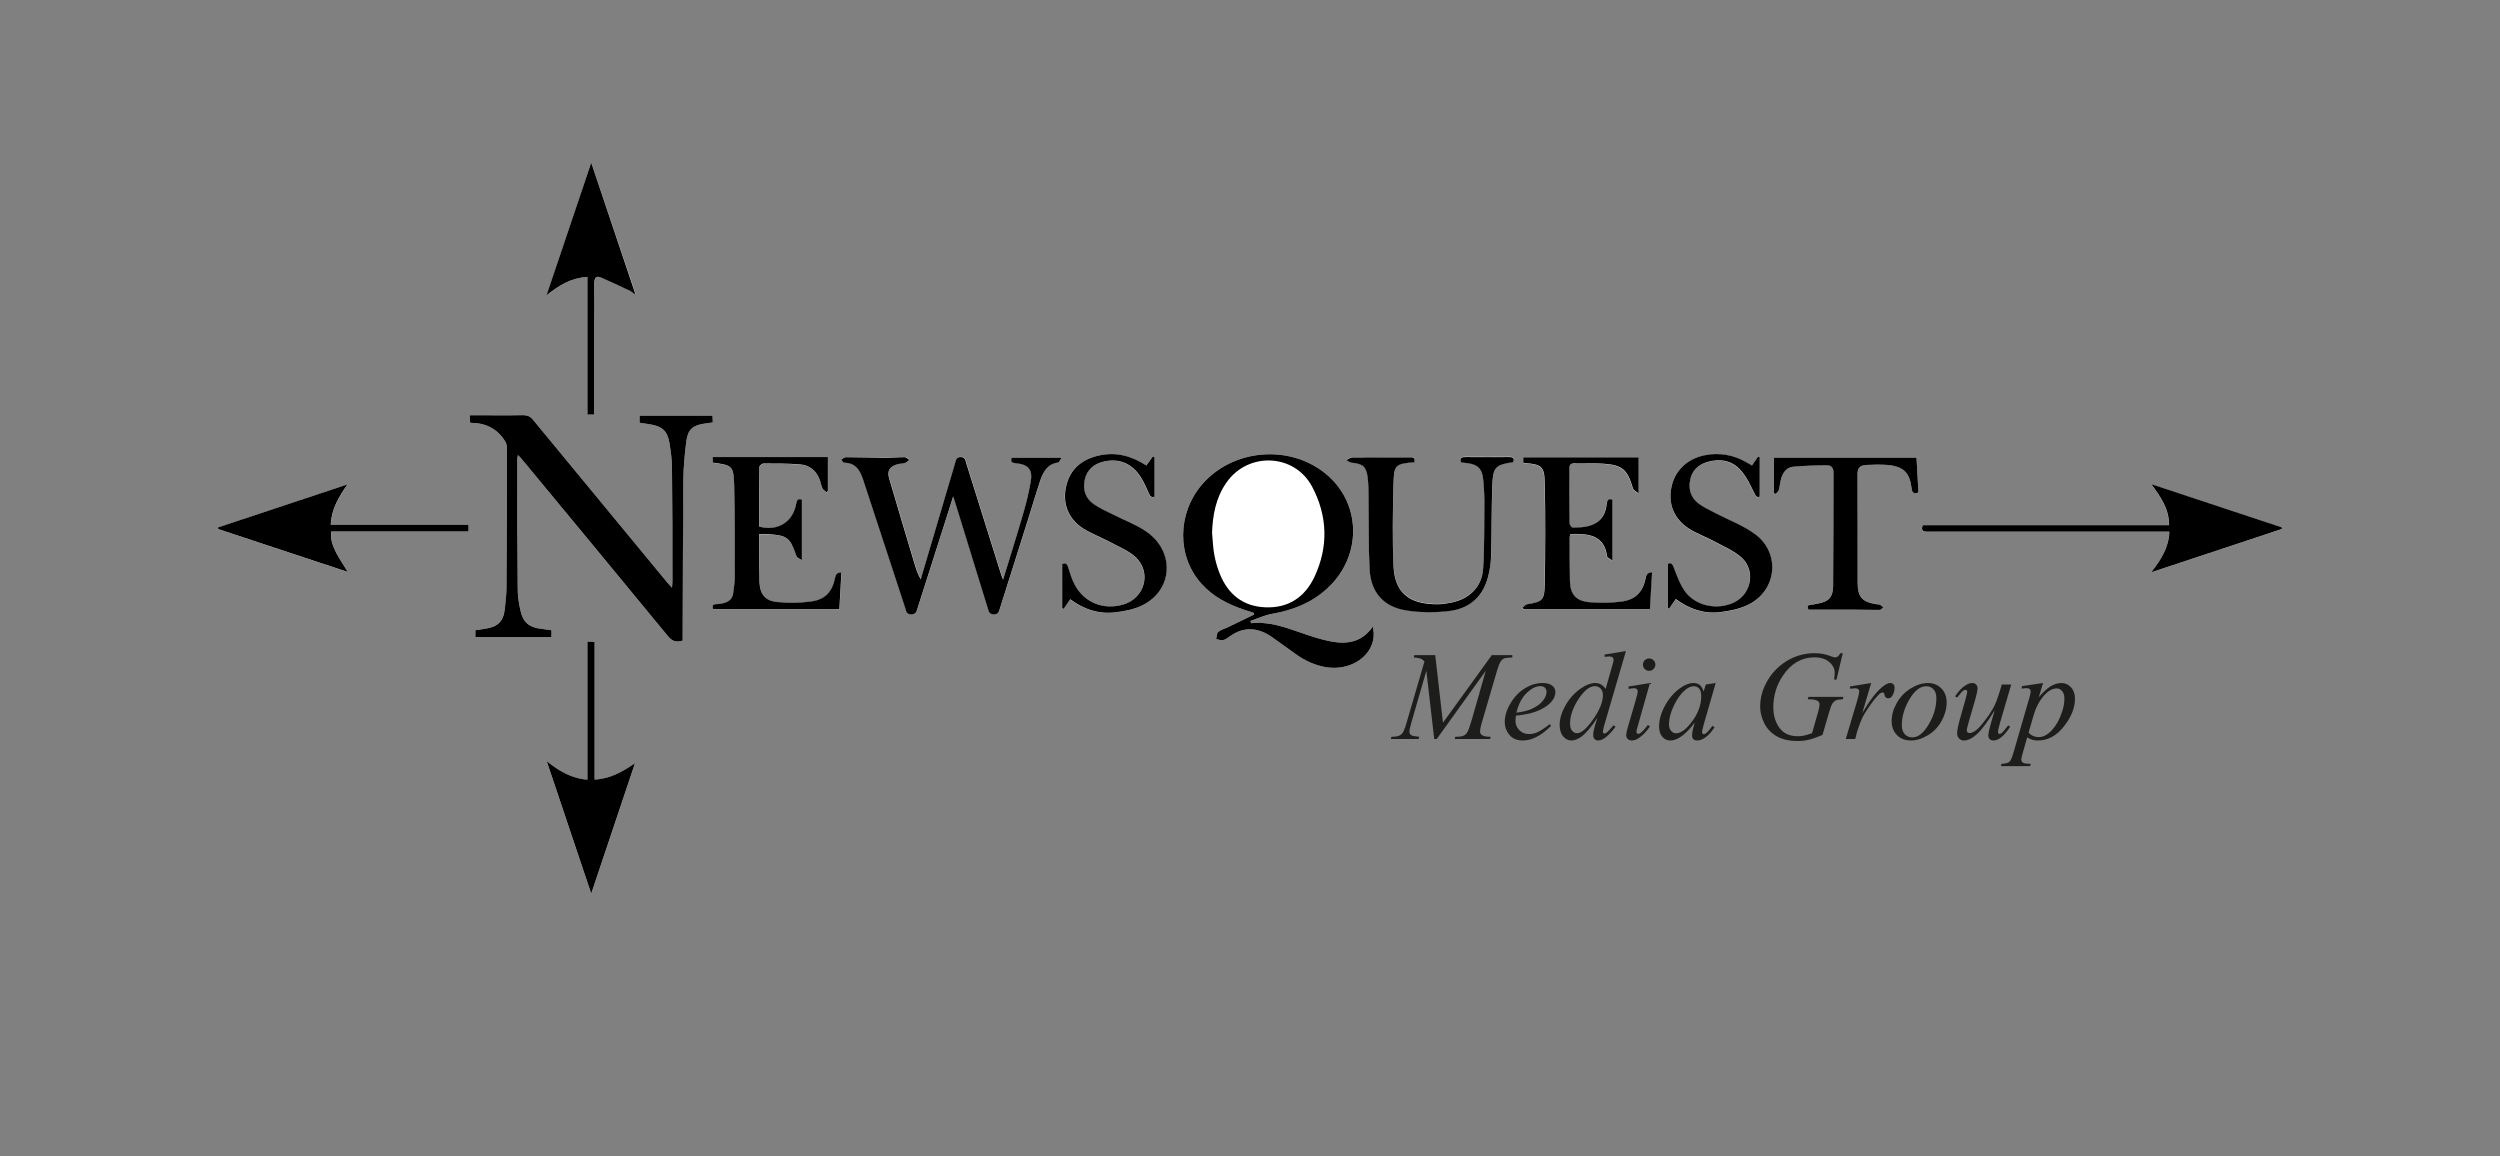 <svg width="240" height="111" viewBox="0 0 240 111" fill="none" xmlns="http://www.w3.org/2000/svg">
<rect x="0" y="0" width="240" height="111" fill="#808080" stroke="none"/>
<path d="M64.51 56.424C64.312 56.196 64.176 56.061 64.051 55.915C59.747 50.707 55.453 45.509 51.16 40.291C50.889 39.959 50.617 39.844 50.189 39.855C48.779 39.886 47.358 39.865 45.948 39.865C45.676 39.865 45.404 39.865 45.122 39.865C45.112 40.052 45.102 40.156 45.102 40.26C45.102 40.353 45.122 40.446 45.143 40.592C46.533 40.581 47.64 41.1 48.413 42.241C48.549 42.449 48.664 42.708 48.664 42.947C48.664 47.449 48.653 51.952 48.622 56.444C48.622 57.108 48.549 57.773 48.465 58.426C48.319 59.65 47.786 60.18 46.533 60.366C46.24 60.408 45.937 60.46 45.634 60.501V61.155H52.936V60.501C52.581 60.449 52.267 60.408 51.944 60.366C50.805 60.221 50.22 59.754 49.969 58.644C49.813 57.959 49.708 57.254 49.698 56.559C49.666 52.398 49.666 48.238 49.656 44.078C49.656 43.974 49.687 43.86 49.719 43.683C49.875 43.849 49.98 43.943 50.063 44.046C54.754 49.711 59.444 55.376 64.113 61.061C64.531 61.57 64.939 61.684 65.534 61.497C65.534 61.279 65.534 61.082 65.534 60.875C65.544 55.967 65.544 51.07 65.597 46.163C65.607 44.887 65.722 43.6 65.889 42.324C66.035 41.214 66.547 40.809 67.644 40.664C67.895 40.633 68.146 40.592 68.428 40.55L68.396 39.907H61.397V40.581C61.742 40.633 62.087 40.675 62.421 40.737C63.57 40.934 64.061 41.359 64.26 42.501C64.406 43.31 64.51 44.129 64.51 44.949C64.542 48.57 64.542 52.18 64.552 55.801C64.552 55.967 64.531 56.144 64.51 56.424ZM120.105 59.827L120.042 59.609C120.731 59.381 121.411 59.059 122.131 58.924C124.105 58.571 125.881 57.866 127.396 56.507C130.822 53.405 130.728 48.227 127.176 45.406C123.677 42.625 118.298 43.133 115.393 46.516C113.001 49.306 112.97 53.436 115.362 56.061C116.469 57.285 117.9 58.022 119.457 58.54C119.76 58.644 120.074 58.748 120.376 58.841L120.397 58.997C119.53 59.412 118.663 59.837 117.796 60.252C117.503 60.387 117.169 60.48 116.939 60.678C116.793 60.812 116.803 61.113 116.752 61.342C116.971 61.383 117.19 61.497 117.389 61.456C117.618 61.414 117.828 61.258 118.025 61.113C119.384 60.117 120.731 60.211 122.078 61.134C122.873 61.684 123.646 62.265 124.439 62.825C125.307 63.427 126.257 63.873 127.312 64.049C129.015 64.329 130.718 63.634 131.48 62.327C131.857 61.694 131.972 61.01 131.794 60.148C130.707 61.705 129.235 61.871 127.667 61.559C126.738 61.373 125.829 61.082 124.941 60.761C123.374 60.211 121.817 59.65 120.105 59.827ZM97.144 43.922C96.998 44.358 97.217 44.42 97.562 44.451C98.794 44.575 99.191 45.105 98.951 46.319C98.763 47.263 98.554 48.207 98.293 49.13C97.677 51.257 97.008 53.373 96.319 55.635C96.204 55.334 96.152 55.189 96.099 55.044C94.992 51.506 93.885 47.958 92.767 44.41C92.683 44.15 92.673 43.87 92.255 43.86C91.806 43.849 91.796 44.15 91.712 44.43C91.033 46.744 90.354 49.047 89.665 51.361C89.247 52.772 88.829 54.183 88.411 55.594C88.118 55.096 87.962 54.587 87.805 54.079C86.99 51.35 86.165 48.622 85.371 45.883C85.162 45.146 85.444 44.742 86.186 44.544C86.416 44.482 86.677 44.492 86.896 44.42C87.053 44.368 87.178 44.223 87.314 44.119C87.168 44.036 87.022 43.87 86.865 43.87C86.217 43.87 85.57 43.932 84.922 43.932C83.689 43.932 82.457 43.88 81.224 43.87C81.078 43.87 80.932 44.026 80.785 44.109C80.879 44.212 80.973 44.389 81.067 44.399C82.175 44.399 82.582 45.125 82.885 46.038C84.222 50.147 85.57 54.235 86.917 58.333C87.011 58.613 87.011 58.955 87.502 58.955C87.962 58.955 88.014 58.654 88.108 58.353C89.111 55.2 90.124 52.045 91.127 48.892C91.242 48.518 91.357 48.145 91.524 47.626C91.628 47.958 91.691 48.145 91.754 48.331C92.788 51.682 93.822 55.044 94.856 58.405C94.95 58.706 95.003 58.955 95.431 58.955C95.859 58.955 95.911 58.696 96.005 58.405C96.893 55.573 97.792 52.741 98.69 49.908C99.097 48.622 99.474 47.335 99.902 46.059C100.173 45.229 100.591 44.513 101.605 44.378C101.719 44.358 101.803 44.129 101.97 43.901H97.165L97.144 43.922ZM208.249 51.05C208.197 52.595 207.445 53.737 206.505 54.95L219.061 50.79L219.029 50.635L206.505 46.484C207.434 47.719 208.228 48.871 208.218 50.427H184.567C184.348 51.081 184.735 51.05 185.132 51.05C192.548 51.05 199.955 51.05 207.371 51.05H208.238H208.249ZM146.23 44.451C147.996 44.607 148.246 44.752 148.278 46.443C148.351 49.69 148.33 52.948 148.278 56.196C148.257 57.658 148.027 57.804 146.585 58.032C146.418 58.063 146.283 58.239 146.136 58.353L146.251 58.52H158.368L158.578 54.971C158.237 54.971 158.038 55.127 157.982 55.438C157.721 56.818 157.032 57.586 155.652 57.773C154.639 57.907 153.595 57.918 152.572 57.835C151.255 57.721 150.722 57.077 150.691 55.77C150.659 54.401 150.66 53.041 150.66 51.672C150.66 51.537 150.701 51.413 150.722 51.288C152.498 51.215 154.013 51.402 154.264 53.436C154.274 53.56 154.535 53.654 154.765 53.83V47.989C154.336 47.844 154.264 48.103 154.221 48.414C154.149 49.068 153.939 49.67 153.385 50.095C152.665 50.645 151.808 50.666 150.952 50.666C150.847 50.666 150.66 50.406 150.66 50.271C150.638 48.508 150.66 46.733 150.638 44.97C150.638 44.638 150.764 44.503 151.108 44.503C151.997 44.513 152.895 44.472 153.783 44.524C155.726 44.648 156.196 45.063 156.75 46.92C156.791 47.076 157.032 47.18 157.282 47.398V43.932H146.209V44.461L146.23 44.451ZM79.48 43.901H68.448V44.43C70.329 44.69 70.444 44.742 70.496 46.651C70.569 49.566 70.548 52.471 70.548 55.386C70.548 55.926 70.454 56.465 70.391 57.005C70.318 57.565 69.932 57.835 69.42 57.938C69.201 57.99 68.981 58.011 68.762 58.022C68.344 58.032 68.407 58.26 68.48 58.52H80.587L80.785 54.982C80.451 54.982 80.256 55.123 80.2 55.407C79.929 56.818 79.271 57.575 77.892 57.762C76.837 57.897 75.75 57.907 74.695 57.824C73.504 57.721 72.982 57.108 72.919 55.926C72.878 55.065 72.888 54.203 72.888 53.332C72.888 52.658 72.888 51.983 72.888 51.288C73.212 51.288 73.452 51.278 73.692 51.288C75.635 51.423 75.834 51.589 76.482 53.425C76.534 53.571 76.774 53.643 76.993 53.799V47.989C76.628 47.854 76.502 48.02 76.45 48.373C76.168 50.126 74.653 51.07 72.888 50.572C72.888 48.684 72.888 46.775 72.909 44.866C72.909 44.742 73.181 44.513 73.316 44.513C74.465 44.513 75.625 44.513 76.774 44.596C77.746 44.669 78.414 45.219 78.738 46.153C78.822 46.401 78.853 46.671 78.968 46.9C79.041 47.055 79.229 47.159 79.365 47.283L79.49 47.148V43.922L79.48 43.901ZM56.394 61.611V74.86C54.868 74.756 53.688 74.04 52.487 73.086C53.928 77.371 55.318 81.51 56.759 85.795C58.201 81.51 59.58 77.392 60.959 73.283C59.778 74.061 58.608 74.767 57.083 74.85V61.642L56.394 61.611ZM56.759 15.629L52.487 28.359C53.719 27.363 54.889 26.668 56.425 26.585V39.782H57.083V39.108C57.083 36.639 57.083 34.169 57.083 31.69C57.083 30.185 57.104 28.671 57.083 27.166C57.083 26.627 57.271 26.44 57.762 26.648C58.681 27.052 59.58 27.477 60.489 27.903C60.635 27.976 60.771 28.1 61.042 28.287L56.759 15.619V15.629ZM33.339 46.526L20.94 50.645L20.96 50.8C25.087 52.17 29.213 53.529 33.402 54.919C32.994 54.266 32.597 53.695 32.284 53.083C31.971 52.471 31.699 51.817 31.814 51.039H45.008V50.396H31.762C31.824 48.86 32.535 47.719 33.349 46.536L33.339 46.526ZM168.168 44.7C167.969 44.586 167.802 44.482 167.624 44.389C166.381 43.683 165.065 43.445 163.644 43.725C161.983 44.057 160.782 45.177 160.458 46.733C160.113 48.383 160.688 49.856 162.161 50.79C162.924 51.278 163.79 51.579 164.584 52.004C165.482 52.492 166.475 52.896 167.206 53.571C168.533 54.805 168.125 56.984 166.538 57.814C164.971 58.634 162.809 58.239 161.764 56.818C161.263 56.133 160.98 55.293 160.667 54.504C160.542 54.172 160.437 54.017 160.093 54.141V58.416L160.218 58.457L160.865 57.523C162.15 58.488 163.581 58.966 165.148 58.779C166.078 58.665 167.049 58.468 167.864 58.053C170.57 56.673 170.925 53.124 168.491 51.309C167.342 50.458 165.942 49.95 164.657 49.275C164.103 48.985 163.529 48.725 163.038 48.352C162.296 47.792 162.066 46.983 162.244 46.09C162.421 45.198 163.017 44.627 163.863 44.378C165.086 44.015 166.245 44.212 167.102 45.167C167.665 45.789 168.031 46.609 168.408 47.366C168.575 47.698 168.71 47.781 168.919 47.698V43.911L168.741 43.88L168.168 44.721V44.7ZM110.024 44.7C108.635 43.787 107.141 43.372 105.501 43.735C103.892 44.088 102.743 44.98 102.346 46.63C101.949 48.29 102.492 49.784 103.944 50.728C104.749 51.247 105.678 51.589 106.525 52.035C107.36 52.481 108.28 52.834 108.959 53.456C110.599 54.94 109.899 57.472 107.757 58.063C105.887 58.582 104.08 57.855 103.161 56.164C102.879 55.646 102.701 55.054 102.524 54.484C102.419 54.152 102.284 54.006 101.949 54.162V58.405L102.085 58.468L102.722 57.534C103.997 58.499 105.428 58.976 106.995 58.8C107.883 58.696 108.823 58.52 109.617 58.136C112.604 56.694 112.803 52.927 109.993 51.018C109.021 50.354 107.872 49.939 106.817 49.4C106.19 49.078 105.522 48.798 104.958 48.394C104.174 47.823 103.903 46.993 104.122 46.038C104.331 45.125 104.958 44.575 105.835 44.347C107.172 44.005 108.353 44.347 109.209 45.416C109.669 45.986 109.961 46.692 110.264 47.366C110.411 47.709 110.567 47.781 110.808 47.698V43.911L110.63 43.86L110.014 44.71L110.024 44.7ZM135.816 44.368C135.826 43.86 135.826 43.87 135.282 43.87C133.465 43.87 131.648 43.87 129.819 43.88C129.632 43.88 129.453 44.046 129.266 44.14C129.433 44.223 129.6 44.378 129.767 44.389C130.853 44.492 131.188 44.773 131.313 45.852C131.387 46.453 131.387 47.055 131.387 47.657C131.418 49.971 131.365 52.274 131.491 54.587C131.605 56.828 132.839 58.239 135.074 58.582C136.432 58.789 137.863 58.789 139.232 58.613C141.226 58.353 142.491 57.098 142.919 55.117C143.033 54.567 143.128 54.006 143.148 53.446C143.201 51.143 143.191 48.829 143.274 46.516C143.337 44.814 143.598 44.575 145.279 44.337C145.415 43.974 145.301 43.849 144.903 43.849C143.493 43.86 142.072 43.86 140.663 43.849C140.276 43.849 140.13 43.953 140.286 44.358C140.37 44.368 140.443 44.389 140.526 44.389C141.926 44.503 142.334 44.907 142.428 46.287C142.47 46.827 142.522 47.366 142.511 47.906C142.491 50.116 142.532 52.326 142.396 54.525C142.282 56.279 141.143 57.42 139.419 57.804C138.97 57.907 138.5 57.98 138.041 57.98C135.857 57.98 133.925 57.337 133.789 54.359C133.664 51.714 133.705 49.057 133.789 46.412C133.841 44.565 133.966 44.503 135.826 44.337L135.816 44.368ZM183.982 43.922H170.298V47.315L170.455 47.408C170.56 47.283 170.726 47.169 170.768 47.024C170.872 46.661 170.894 46.267 170.998 45.904C171.165 45.322 171.541 44.845 172.147 44.793C173.244 44.69 174.352 44.679 175.459 44.669C175.835 44.669 176.012 44.939 176.012 45.322C176.001 48.954 176.012 52.595 175.981 56.227C175.97 57.347 175.543 57.762 174.435 57.949C174.257 57.98 174.079 58.022 173.892 58.032C173.494 58.042 173.484 58.239 173.609 58.509C175.04 58.509 176.43 58.509 177.83 58.509C178.697 58.509 179.574 58.551 180.442 58.54C180.567 58.54 180.692 58.374 180.807 58.291C180.692 58.208 180.598 58.105 180.473 58.042C180.389 58.001 180.274 58.011 180.169 58.001C178.738 57.783 178.331 57.326 178.331 55.884C178.331 52.429 178.331 48.974 178.321 45.52C178.321 44.928 178.561 44.638 179.115 44.627C179.825 44.607 180.535 44.565 181.235 44.627C182.75 44.773 183.335 45.364 183.512 46.868C183.565 47.304 183.721 47.418 184.171 47.263L183.982 43.911V43.922Z" fill="white"/>
<path d="M64.512 56.424C64.533 56.144 64.553 55.967 64.553 55.801C64.553 52.18 64.553 48.57 64.512 44.949C64.512 44.129 64.397 43.31 64.261 42.5C64.063 41.359 63.572 40.934 62.422 40.737C62.088 40.685 61.754 40.633 61.399 40.581V39.907H68.398L68.429 40.55C68.147 40.591 67.896 40.633 67.646 40.664C66.549 40.809 66.037 41.214 65.891 42.324C65.724 43.6 65.609 44.887 65.598 46.163C65.556 51.06 65.556 55.967 65.535 60.875C65.535 61.072 65.535 61.269 65.535 61.497C64.93 61.684 64.522 61.57 64.115 61.061C59.445 55.376 54.755 49.711 50.065 44.046C49.981 43.942 49.877 43.849 49.72 43.683C49.689 43.87 49.657 43.974 49.657 44.077C49.657 48.238 49.657 52.398 49.699 56.559C49.699 57.254 49.814 57.959 49.971 58.644C50.221 59.754 50.806 60.231 51.945 60.366C52.269 60.408 52.582 60.449 52.938 60.501V61.155H45.636V60.501C45.939 60.449 46.242 60.408 46.534 60.366C47.788 60.19 48.331 59.661 48.467 58.426C48.54 57.772 48.613 57.108 48.623 56.444C48.655 51.942 48.665 47.439 48.665 42.947C48.665 42.708 48.56 42.438 48.414 42.241C47.652 41.1 46.534 40.581 45.145 40.591C45.124 40.446 45.103 40.353 45.103 40.259C45.103 40.156 45.103 40.062 45.124 39.865C45.395 39.865 45.667 39.865 45.949 39.865C47.359 39.865 48.78 39.886 50.19 39.855C50.618 39.855 50.89 39.958 51.162 40.29C55.455 45.509 59.748 50.707 64.052 55.915C64.177 56.06 64.303 56.206 64.512 56.424Z" fill="black"/>
<path d="M120.105 59.827C121.817 59.651 123.374 60.211 124.941 60.761C125.829 61.072 126.738 61.373 127.667 61.56C129.235 61.871 130.707 61.715 131.794 60.149C131.972 61.01 131.857 61.684 131.48 62.328C130.718 63.635 129.015 64.33 127.312 64.05C126.246 63.874 125.307 63.438 124.439 62.826C123.646 62.276 122.873 61.684 122.078 61.135C120.742 60.222 119.384 60.118 118.025 61.114C117.828 61.259 117.618 61.415 117.389 61.456C117.19 61.498 116.96 61.383 116.752 61.342C116.814 61.114 116.793 60.813 116.939 60.678C117.169 60.471 117.503 60.388 117.795 60.253C118.663 59.838 119.53 59.423 120.397 58.997L120.376 58.842C120.074 58.738 119.76 58.634 119.456 58.541C117.9 58.022 116.469 57.285 115.362 56.061C112.97 53.436 113.001 49.307 115.393 46.516C118.298 43.134 123.677 42.626 127.176 45.406C130.728 48.228 130.812 53.405 127.396 56.507C125.891 57.877 124.116 58.572 122.131 58.925C121.421 59.049 120.742 59.371 120.042 59.609L120.105 59.827ZM116.364 51.227C116.428 51.901 116.448 52.596 116.574 53.26C116.689 53.883 116.867 54.515 117.107 55.107C117.9 57.047 119.31 58.209 121.462 58.302C123.698 58.396 125.275 57.317 126.195 55.366C127.542 52.471 127.449 49.525 125.965 46.724C124.283 43.539 119.822 43.342 117.744 46.319C116.709 47.792 116.407 49.483 116.354 51.237L116.364 51.227Z" fill="black"/>
<path d="M97.145 43.922H101.951C101.783 44.139 101.7 44.378 101.585 44.399C100.582 44.534 100.164 45.26 99.882 46.08C99.454 47.356 99.078 48.642 98.67 49.929C97.783 52.761 96.884 55.594 95.986 58.426C95.892 58.717 95.85 58.976 95.411 58.976C94.983 58.976 94.931 58.727 94.837 58.426C93.803 55.065 92.768 51.713 91.734 48.352C91.682 48.165 91.619 47.978 91.504 47.646C91.348 48.155 91.233 48.539 91.108 48.912C90.105 52.066 89.091 55.22 88.089 58.374C87.995 58.675 87.953 58.976 87.483 58.976C86.992 58.976 86.992 58.633 86.898 58.353C85.55 54.255 84.203 50.157 82.865 46.059C82.573 45.156 82.155 44.43 81.048 44.42C80.954 44.42 80.86 44.233 80.766 44.129C80.912 44.046 81.058 43.891 81.204 43.891C82.437 43.891 83.67 43.942 84.903 43.953C85.55 43.953 86.198 43.891 86.845 43.891C86.992 43.891 87.138 44.046 87.295 44.139C87.159 44.243 87.034 44.389 86.877 44.44C86.647 44.513 86.396 44.503 86.166 44.565C85.425 44.762 85.143 45.177 85.352 45.903C86.145 48.642 86.971 51.371 87.786 54.1C87.942 54.608 88.099 55.116 88.391 55.614C88.809 54.203 89.227 52.792 89.645 51.381C90.324 49.068 91.003 46.764 91.692 44.451C91.776 44.171 91.786 43.87 92.236 43.88C92.653 43.88 92.664 44.171 92.748 44.43C93.855 47.978 94.962 51.516 96.08 55.065C96.122 55.21 96.184 55.355 96.299 55.656C96.989 53.394 97.657 51.278 98.273 49.151C98.545 48.227 98.754 47.283 98.932 46.339C99.172 45.115 98.775 44.596 97.542 44.471C97.198 44.44 96.978 44.378 97.124 43.942L97.145 43.922Z" fill="black"/>
<path d="M208.248 51.039H207.382C199.965 51.039 192.559 51.039 185.142 51.039C184.745 51.039 184.359 51.07 184.578 50.416H208.228C208.238 48.86 207.445 47.719 206.515 46.474L219.04 50.624L219.071 50.779L206.515 54.94C207.455 53.726 208.207 52.574 208.259 51.039H208.248Z" fill="black"/>
<path d="M146.23 44.441V43.911H157.303V47.377C157.042 47.148 156.812 47.055 156.77 46.9C156.216 45.032 155.746 44.627 153.804 44.503C152.915 44.451 152.028 44.503 151.129 44.482C150.795 44.482 150.659 44.617 150.659 44.949C150.659 46.713 150.66 48.487 150.68 50.251C150.68 50.386 150.868 50.645 150.972 50.645C151.818 50.645 152.686 50.614 153.407 50.074C153.96 49.659 154.169 49.057 154.243 48.394C154.284 48.072 154.347 47.823 154.785 47.968V53.809C154.555 53.633 154.294 53.539 154.284 53.415C154.023 51.382 152.508 51.195 150.742 51.267C150.722 51.392 150.68 51.527 150.68 51.651C150.68 53.021 150.68 54.38 150.711 55.749C150.742 57.057 151.276 57.7 152.592 57.814C153.615 57.897 154.66 57.887 155.674 57.752C157.052 57.565 157.742 56.797 158.003 55.417C158.058 55.106 158.257 54.95 158.598 54.95L158.389 58.499H146.272L146.157 58.333C146.303 58.219 146.439 58.042 146.606 58.011C148.037 57.783 148.267 57.638 148.299 56.175C148.35 52.927 148.371 49.67 148.299 46.422C148.267 44.731 148.016 44.586 146.251 44.43L146.23 44.441Z" fill="black"/>
<path d="M79.478 43.901V47.127L79.353 47.262C79.217 47.138 79.029 47.034 78.956 46.878C78.841 46.65 78.809 46.38 78.726 46.131C78.402 45.197 77.734 44.648 76.762 44.575C75.613 44.492 74.453 44.492 73.304 44.492C73.158 44.492 72.897 44.72 72.897 44.845C72.866 46.754 72.876 48.652 72.876 50.551C74.641 51.049 76.146 50.105 76.438 48.352C76.501 47.999 76.616 47.833 76.981 47.968V53.778C76.762 53.622 76.522 53.55 76.469 53.404C75.822 51.568 75.623 51.412 73.68 51.267C73.44 51.246 73.21 51.267 72.876 51.267C72.876 51.962 72.876 52.636 72.876 53.311C72.876 54.172 72.876 55.043 72.907 55.905C72.97 57.087 73.492 57.71 74.683 57.803C75.738 57.897 76.825 57.886 77.88 57.741C79.248 57.554 79.917 56.797 80.188 55.386C80.244 55.102 80.439 54.96 80.773 54.96L80.575 58.498H68.468C68.395 58.249 68.332 58.021 68.75 58C68.969 58 69.199 57.969 69.408 57.917C69.92 57.803 70.306 57.533 70.379 56.984C70.453 56.444 70.536 55.905 70.536 55.365C70.536 52.45 70.557 49.534 70.484 46.629C70.432 44.72 70.317 44.668 68.436 44.409V43.88H79.468L79.478 43.901Z" fill="black"/>
<path d="M56.392 61.602L57.082 61.633V74.84C58.607 74.767 59.777 74.062 60.957 73.273C59.578 77.382 58.189 81.501 56.758 85.786C55.316 81.49 53.927 77.351 52.486 73.076C53.687 74.031 54.867 74.736 56.392 74.85V61.602Z" fill="black"/>
<path d="M56.757 15.619L61.019 28.297C60.748 28.1 60.612 27.986 60.466 27.913C59.557 27.488 58.658 27.052 57.739 26.658C57.248 26.44 57.06 26.637 57.06 27.177C57.081 28.681 57.06 30.196 57.06 31.7C57.06 34.169 57.06 36.639 57.06 39.118V39.792H56.402V26.585C54.867 26.668 53.697 27.363 52.464 28.359L56.757 15.619Z" fill="black"/>
<path d="M33.339 46.525C32.524 47.708 31.814 48.86 31.751 50.385H44.986V51.028H31.803C31.688 51.806 31.97 52.46 32.273 53.072C32.587 53.684 32.994 54.255 33.391 54.908C29.202 53.529 25.076 52.159 20.95 50.79L20.929 50.634L33.328 46.515L33.339 46.525Z" fill="black"/>
<path d="M168.178 44.7L168.752 43.86L168.93 43.891V47.678C168.71 47.772 168.575 47.678 168.418 47.346C168.042 46.578 167.676 45.769 167.113 45.147C166.267 44.192 165.096 43.995 163.874 44.358C163.028 44.617 162.432 45.178 162.255 46.07C162.077 46.962 162.307 47.772 163.049 48.332C163.54 48.705 164.115 48.965 164.668 49.255C165.953 49.929 167.353 50.438 168.501 51.289C170.936 53.104 170.591 56.653 167.875 58.032C167.06 58.447 166.078 58.645 165.159 58.759C163.592 58.956 162.161 58.468 160.876 57.503L160.228 58.437L160.103 58.396V54.121C160.448 53.996 160.553 54.152 160.678 54.484C160.991 55.283 161.284 56.123 161.775 56.798C162.819 58.219 164.971 58.613 166.548 57.794C168.136 56.964 168.544 54.785 167.217 53.55C166.485 52.876 165.493 52.471 164.595 51.984C163.801 51.548 162.924 51.247 162.171 50.77C160.688 49.826 160.114 48.352 160.469 46.713C160.803 45.157 161.994 44.036 163.655 43.705C165.065 43.424 166.392 43.663 167.635 44.368C167.813 44.462 167.979 44.566 168.178 44.68V44.7Z" fill="black"/>
<path d="M110.033 44.7L110.65 43.849L110.827 43.901V47.688C110.587 47.771 110.43 47.688 110.284 47.356C109.991 46.682 109.688 45.976 109.229 45.406C108.372 44.337 107.181 43.995 105.855 44.337C104.977 44.565 104.351 45.115 104.142 46.028C103.922 46.983 104.183 47.813 104.977 48.383C105.541 48.788 106.2 49.068 106.837 49.39C107.892 49.929 109.041 50.344 110.012 51.008C112.823 52.917 112.624 56.673 109.636 58.125C108.842 58.509 107.913 58.686 107.014 58.789C105.447 58.966 104.016 58.488 102.742 57.524L102.105 58.457L101.969 58.395V54.152C102.303 53.996 102.439 54.141 102.543 54.473C102.721 55.044 102.899 55.635 103.181 56.154C104.1 57.856 105.907 58.572 107.777 58.053C109.908 57.461 110.608 54.93 108.978 53.446C108.299 52.834 107.37 52.471 106.544 52.025C105.688 51.568 104.768 51.236 103.964 50.718C102.512 49.773 101.969 48.28 102.366 46.62C102.763 44.97 103.912 44.078 105.521 43.725C107.161 43.362 108.644 43.777 110.044 44.69L110.033 44.7Z" fill="black"/>
<path d="M135.814 44.367C133.954 44.533 133.829 44.596 133.777 46.443C133.704 49.088 133.662 51.744 133.777 54.39C133.923 57.367 135.845 58.011 138.029 58.011C138.488 58.011 138.958 57.928 139.408 57.834C141.132 57.45 142.28 56.299 142.385 54.556C142.52 52.356 142.479 50.146 142.5 47.937C142.5 47.397 142.448 46.858 142.416 46.318C142.323 44.938 141.915 44.533 140.515 44.419C140.432 44.419 140.358 44.399 140.274 44.388C140.118 43.994 140.274 43.88 140.651 43.88C142.061 43.89 143.481 43.89 144.892 43.88C145.289 43.88 145.404 44.015 145.268 44.367C143.586 44.606 143.325 44.845 143.262 46.546C143.179 48.85 143.2 51.163 143.137 53.477C143.126 54.037 143.033 54.597 142.907 55.147C142.479 57.129 141.215 58.374 139.22 58.644C137.851 58.82 136.42 58.82 135.062 58.612C132.816 58.27 131.594 56.869 131.479 54.618C131.365 52.315 131.406 50.001 131.375 47.688C131.375 47.086 131.375 46.484 131.301 45.882C131.176 44.793 130.842 44.513 129.755 44.419C129.578 44.399 129.421 44.253 129.254 44.17C129.442 44.077 129.62 43.911 129.808 43.911C131.626 43.89 133.443 43.911 135.271 43.901C135.814 43.901 135.814 43.89 135.804 44.399L135.814 44.367Z" fill="black"/>
<path d="M183.983 43.922L184.171 47.273C183.722 47.429 183.565 47.315 183.513 46.879C183.335 45.374 182.75 44.783 181.235 44.638C180.535 44.575 179.825 44.607 179.115 44.638C178.562 44.658 178.311 44.949 178.321 45.53C178.342 48.985 178.321 52.44 178.332 55.895C178.332 57.327 178.739 57.783 180.17 58.011C180.274 58.022 180.379 58.011 180.473 58.053C180.599 58.115 180.693 58.219 180.808 58.302C180.682 58.385 180.557 58.551 180.442 58.551C179.574 58.551 178.697 58.53 177.831 58.52C176.441 58.52 175.041 58.52 173.61 58.52C173.484 58.25 173.495 58.063 173.892 58.042C174.07 58.042 174.248 57.991 174.435 57.959C175.543 57.773 175.971 57.358 175.981 56.237C176.012 52.606 176.002 48.964 176.012 45.333C176.012 44.949 175.825 44.679 175.459 44.679C174.352 44.679 173.244 44.7 172.148 44.804C171.531 44.856 171.166 45.343 170.998 45.914C170.894 46.277 170.873 46.661 170.768 47.034C170.727 47.18 170.56 47.294 170.456 47.418L170.298 47.325V43.932H183.983V43.922Z" fill="black"/>
<path d="M137.781 62.892L138.526 69.377L143.212 62.892H145.183V63.111C144.754 63.139 144.502 63.167 144.427 63.195C144.295 63.246 144.174 63.349 144.064 63.503C143.956 63.658 143.839 63.955 143.712 64.394L142.218 69.502C142.13 69.799 142.086 70.032 142.086 70.203C142.086 70.357 142.14 70.474 142.247 70.553C142.398 70.668 142.636 70.725 142.962 70.725H143.104L143.051 70.945H139.651L139.711 70.725H139.872C140.173 70.725 140.403 70.682 140.562 70.594C140.686 70.531 140.794 70.412 140.89 70.238C140.989 70.06 141.126 69.668 141.301 69.062L142.634 64.394L137.925 70.945H137.686L136.93 64.394L135.489 69.377C135.366 69.801 135.304 70.086 135.304 70.232C135.304 70.379 135.358 70.492 135.465 70.571C135.573 70.646 135.832 70.697 136.245 70.725L136.18 70.945H133.518L133.584 70.725H133.745C134.137 70.725 134.422 70.626 134.596 70.428C134.723 70.286 134.856 69.977 134.995 69.502L136.751 63.497C136.621 63.363 136.495 63.272 136.377 63.224C136.257 63.177 136.037 63.139 135.716 63.111L135.775 62.892H137.781Z" fill="#1D1D1B"/>
<path d="M145.528 68.706C145.5 68.904 145.486 69.068 145.486 69.199C145.486 69.551 145.611 69.852 145.862 70.102C146.112 70.347 146.415 70.47 146.772 70.47C147.058 70.47 147.332 70.412 147.594 70.297C147.86 70.179 148.253 69.919 148.773 69.519L148.898 69.692C147.957 70.622 147.06 71.087 146.206 71.087C145.627 71.087 145.19 70.905 144.897 70.541C144.603 70.177 144.456 69.775 144.456 69.335C144.456 68.745 144.638 68.142 145.004 67.524C145.369 66.906 145.827 66.427 146.379 66.087C146.931 65.742 147.499 65.57 148.083 65.57C148.503 65.57 148.815 65.655 149.017 65.826C149.219 65.996 149.32 66.198 149.32 66.431C149.32 66.76 149.19 67.075 148.928 67.376C148.582 67.767 148.074 68.084 147.404 68.326C146.959 68.488 146.333 68.615 145.528 68.706ZM145.57 68.415C146.157 68.348 146.635 68.233 147.005 68.07C147.493 67.853 147.858 67.593 148.1 67.292C148.346 66.987 148.469 66.698 148.469 66.425C148.469 66.259 148.415 66.124 148.309 66.022C148.205 65.918 148.057 65.867 147.862 65.867C147.457 65.867 147.027 66.083 146.57 66.514C146.117 66.942 145.784 67.576 145.57 68.415Z" fill="#1D1D1B"/>
<path d="M156.09 62.5L154.042 69.508C153.931 69.888 153.876 70.137 153.876 70.256C153.876 70.296 153.891 70.333 153.923 70.369C153.959 70.404 153.994 70.422 154.03 70.422C154.082 70.422 154.143 70.396 154.215 70.345C154.35 70.25 154.576 70.012 154.894 69.632L155.096 69.757C154.81 70.153 154.52 70.474 154.227 70.719C153.937 70.965 153.665 71.087 153.411 71.087C153.276 71.087 153.165 71.04 153.077 70.945C152.99 70.85 152.947 70.715 152.947 70.541C152.947 70.315 153.007 70.012 153.125 69.632L153.358 68.896C152.782 69.783 152.258 70.396 151.786 70.737C151.461 70.971 151.149 71.087 150.851 71.087C150.549 71.087 150.285 70.955 150.059 70.689C149.836 70.42 149.725 70.056 149.725 69.597C149.725 69.007 149.915 68.377 150.292 67.708C150.669 67.039 151.166 66.495 151.786 66.075C152.274 65.738 152.722 65.57 153.132 65.57C153.346 65.57 153.53 65.614 153.685 65.701C153.84 65.788 153.992 65.932 154.143 66.134L154.727 64.067C154.771 63.921 154.806 63.804 154.834 63.717C154.882 63.559 154.906 63.428 154.906 63.325C154.906 63.242 154.876 63.173 154.816 63.117C154.733 63.05 154.626 63.016 154.495 63.016C154.404 63.016 154.253 63.03 154.042 63.058V62.838L156.09 62.5ZM153.881 66.716C153.881 66.463 153.809 66.259 153.661 66.105C153.514 65.95 153.328 65.873 153.101 65.873C152.601 65.873 152.08 66.285 151.536 67.108C150.996 67.932 150.726 68.72 150.726 69.472C150.726 69.769 150.791 69.997 150.923 70.155C151.053 70.309 151.21 70.386 151.393 70.386C151.805 70.386 152.323 69.941 152.947 69.05C153.57 68.159 153.881 67.381 153.881 66.716Z" fill="#1D1D1B"/>
<path d="M158.318 63.212C158.484 63.212 158.625 63.27 158.74 63.385C158.855 63.499 158.913 63.64 158.913 63.806C158.913 63.969 158.853 64.109 158.734 64.228C158.619 64.343 158.481 64.4 158.318 64.4C158.155 64.4 158.013 64.343 157.895 64.228C157.78 64.109 157.722 63.969 157.722 63.806C157.722 63.64 157.78 63.499 157.895 63.385C158.01 63.27 158.15 63.212 158.318 63.212ZM158.395 65.57L157.216 69.733C157.137 70.014 157.096 70.183 157.096 70.238C157.096 70.301 157.115 70.353 157.151 70.392C157.19 70.432 157.236 70.452 157.288 70.452C157.347 70.452 157.418 70.42 157.502 70.357C157.728 70.179 157.956 69.925 158.186 69.597L158.395 69.733C158.125 70.145 157.807 70.491 157.442 70.773C157.172 70.982 156.914 71.087 156.668 71.087C156.505 71.087 156.373 71.04 156.27 70.945C156.166 70.846 156.114 70.723 156.114 70.577C156.114 70.43 156.164 70.186 156.263 69.846L157.038 67.185C157.164 66.75 157.228 66.477 157.228 66.366C157.228 66.279 157.196 66.207 157.132 66.152C157.073 66.097 156.99 66.069 156.882 66.069C156.795 66.069 156.614 66.091 156.34 66.134V65.903L158.395 65.57Z" fill="#1D1D1B"/>
<path d="M164.706 65.57L163.545 69.597L163.414 70.137C163.403 70.189 163.396 70.232 163.396 70.268C163.396 70.331 163.416 70.386 163.456 70.434C163.487 70.47 163.528 70.487 163.575 70.487C163.626 70.487 163.694 70.456 163.777 70.392C163.932 70.278 164.138 70.04 164.397 69.68L164.599 69.822C164.325 70.234 164.044 70.549 163.754 70.767C163.463 70.98 163.196 71.087 162.95 71.087C162.779 71.087 162.65 71.044 162.563 70.957C162.479 70.874 162.438 70.751 162.438 70.588C162.438 70.394 162.481 70.139 162.569 69.822L162.694 69.377C162.174 70.054 161.696 70.527 161.259 70.796C160.945 70.99 160.637 71.087 160.336 71.087C160.046 71.087 159.796 70.969 159.586 70.731C159.375 70.49 159.271 70.159 159.271 69.739C159.271 69.11 159.459 68.447 159.836 67.75C160.217 67.049 160.699 66.489 161.283 66.069C161.739 65.736 162.169 65.57 162.575 65.57C162.817 65.57 163.017 65.633 163.176 65.76C163.338 65.887 163.462 66.097 163.545 66.39L163.759 65.713L164.706 65.57ZM162.587 65.879C162.332 65.879 162.063 65.998 161.777 66.235C161.372 66.572 161.011 67.071 160.693 67.732C160.38 68.393 160.222 68.991 160.222 69.525C160.222 69.795 160.29 70.008 160.425 70.167C160.56 70.321 160.715 70.398 160.889 70.398C161.322 70.398 161.792 70.08 162.301 69.442C162.98 68.595 163.319 67.726 163.319 66.835C163.319 66.499 163.254 66.255 163.122 66.105C162.992 65.954 162.813 65.879 162.587 65.879Z" fill="#1D1D1B"/>
<path d="M176.906 62.708L176.305 65.243H176.079C176.115 64.947 176.132 64.727 176.132 64.584C176.132 64.196 175.959 63.854 175.614 63.557C175.273 63.256 174.8 63.105 174.197 63.105C172.963 63.105 171.955 63.684 171.172 64.84C170.55 65.754 170.238 66.778 170.238 67.91C170.238 68.662 170.43 69.312 170.815 69.858C171.2 70.404 171.794 70.678 172.596 70.678C172.794 70.678 172.98 70.66 173.155 70.624C173.333 70.588 173.602 70.509 173.959 70.386L174.548 68.314C174.632 68.029 174.673 67.801 174.673 67.631C174.673 67.488 174.622 67.379 174.519 67.304C174.352 67.189 174.082 67.132 173.709 67.132H173.542L173.608 66.9H176.966L176.906 67.132C176.601 67.136 176.379 67.172 176.24 67.239C176.101 67.306 175.981 67.421 175.882 67.583C175.815 67.69 175.705 68.001 175.554 68.516L174.959 70.553C174.416 70.786 173.977 70.941 173.643 71.016C173.31 71.095 172.959 71.135 172.589 71.135C171.74 71.135 171.052 70.977 170.524 70.66C169.996 70.339 169.604 69.917 169.35 69.395C169.1 68.868 168.975 68.346 168.975 67.827C168.975 67.13 169.122 66.469 169.416 65.843C169.71 65.214 170.075 64.683 170.512 64.252C170.952 63.816 171.431 63.474 171.947 63.224C172.657 62.88 173.403 62.708 174.185 62.708C174.761 62.708 175.28 62.803 175.745 62.993C175.932 63.068 176.069 63.105 176.156 63.105C176.255 63.105 176.339 63.084 176.406 63.04C176.478 62.993 176.569 62.882 176.68 62.708H176.906Z" fill="#1D1D1B"/>
<path d="M177.579 65.903L179.633 65.57L178.776 68.456C179.47 67.272 180.101 66.445 180.669 65.974C180.991 65.705 181.253 65.57 181.455 65.57C181.587 65.57 181.69 65.61 181.765 65.689C181.841 65.764 181.878 65.875 181.878 66.022C181.878 66.283 181.81 66.532 181.676 66.77C181.58 66.948 181.443 67.037 181.265 67.037C181.174 67.037 181.094 67.007 181.027 66.948C180.963 66.889 180.924 66.797 180.907 66.675C180.9 66.6 180.881 66.55 180.854 66.526C180.822 66.495 180.785 66.479 180.741 66.479C180.673 66.479 180.61 66.495 180.55 66.526C180.447 66.582 180.29 66.736 180.08 66.99C179.75 67.377 179.393 67.88 179.008 68.498C178.841 68.759 178.699 69.054 178.579 69.383C178.413 69.834 178.317 70.105 178.293 70.197L178.103 70.945H177.192L178.293 67.257C178.42 66.829 178.484 66.524 178.484 66.342C178.484 66.271 178.454 66.212 178.394 66.164C178.315 66.101 178.211 66.069 178.079 66.069C177.996 66.069 177.843 66.087 177.621 66.122L177.579 65.903Z" fill="#1D1D1B"/>
<path d="M186.879 67.429C186.879 68.023 186.72 68.611 186.403 69.193C186.089 69.775 185.651 70.236 185.087 70.577C184.523 70.917 183.976 71.087 183.444 71.087C182.9 71.087 182.456 70.915 182.11 70.571C181.769 70.222 181.598 69.773 181.598 69.223C181.598 68.641 181.765 68.056 182.098 67.471C182.436 66.885 182.884 66.421 183.444 66.081C184.007 65.74 184.552 65.57 185.075 65.57C185.599 65.57 186.03 65.742 186.367 66.087C186.708 66.431 186.879 66.879 186.879 67.429ZM185.891 67.019C185.891 66.651 185.8 66.37 185.617 66.176C185.438 65.978 185.207 65.879 184.921 65.879C184.337 65.879 183.799 66.297 183.307 67.132C182.819 67.963 182.574 68.791 182.574 69.615C182.574 69.991 182.67 70.282 182.86 70.487C183.051 70.689 183.291 70.79 183.581 70.79C184.141 70.79 184.665 70.377 185.153 69.549C185.645 68.718 185.891 67.874 185.891 67.019Z" fill="#1D1D1B"/>
<path d="M193.078 65.713L192.042 69.252C191.887 69.779 191.81 70.111 191.81 70.25C191.81 70.321 191.822 70.375 191.845 70.41C191.873 70.442 191.908 70.458 191.952 70.458C192.02 70.458 192.093 70.428 192.172 70.369C192.256 70.305 192.463 70.06 192.792 69.632L192.971 69.769C192.657 70.264 192.335 70.628 192.006 70.862C191.788 71.012 191.577 71.087 191.375 71.087C191.22 71.087 191.099 71.044 191.012 70.957C190.924 70.87 190.881 70.757 190.881 70.618C190.881 70.484 190.907 70.305 190.958 70.084C191.022 69.791 191.202 69.153 191.5 68.171C190.825 69.276 190.259 70.038 189.803 70.458C189.351 70.877 188.929 71.087 188.54 71.087C188.358 71.087 188.203 71.024 188.076 70.897C187.949 70.771 187.886 70.61 187.886 70.416C187.886 70.119 187.973 69.664 188.148 69.05L188.666 67.215C188.792 66.776 188.856 66.502 188.856 66.396C188.856 66.348 188.838 66.308 188.803 66.277C188.771 66.241 188.735 66.223 188.696 66.223C188.612 66.223 188.528 66.253 188.446 66.312C188.362 66.372 188.173 66.592 187.88 66.972L187.695 66.841C187.993 66.382 188.309 66.043 188.642 65.826C188.896 65.655 189.13 65.57 189.344 65.57C189.491 65.57 189.61 65.618 189.702 65.713C189.797 65.804 189.845 65.922 189.845 66.069C189.845 66.283 189.765 66.665 189.606 67.215L189.047 69.133C188.892 69.656 188.814 69.987 188.814 70.125C188.814 70.2 188.838 70.262 188.886 70.309C188.938 70.353 189.005 70.375 189.089 70.375C189.219 70.375 189.39 70.309 189.601 70.179C189.811 70.048 190.091 69.759 190.441 69.312C190.794 68.86 191.083 68.439 191.31 68.047C191.54 67.651 191.784 67.023 192.042 66.164L192.172 65.713H193.078Z" fill="#1D1D1B"/>
<path d="M196.132 65.57L195.721 66.936C196.154 66.429 196.539 66.075 196.876 65.873C197.218 65.671 197.565 65.57 197.918 65.57C198.272 65.57 198.573 65.711 198.823 65.992C199.074 66.269 199.199 66.631 199.199 67.079C199.199 67.95 198.844 68.837 198.133 69.739C197.423 70.638 196.595 71.087 195.65 71.087C195.452 71.087 195.275 71.066 195.12 71.022C194.969 70.978 194.799 70.901 194.608 70.79L194.173 72.323C194.086 72.624 194.042 72.82 194.042 72.911C194.042 72.998 194.064 73.071 194.108 73.13C194.155 73.194 194.231 73.241 194.334 73.273C194.437 73.308 194.642 73.326 194.947 73.326L194.894 73.546H192.089L192.149 73.326C192.518 73.311 192.768 73.247 192.899 73.136C193.026 73.025 193.161 72.719 193.304 72.216L194.811 67.013C194.902 66.685 194.947 66.481 194.947 66.401C194.947 66.295 194.916 66.212 194.852 66.152C194.792 66.093 194.7 66.063 194.573 66.063C194.457 66.063 194.297 66.077 194.09 66.105V65.873L196.132 65.57ZM194.745 70.321C194.991 70.614 195.322 70.761 195.739 70.761C195.946 70.761 196.156 70.703 196.371 70.588C196.585 70.474 196.793 70.303 196.996 70.078C197.202 69.852 197.387 69.593 197.55 69.3C197.712 69.003 197.857 68.654 197.984 68.254C198.115 67.855 198.181 67.459 198.181 67.067C198.181 66.75 198.107 66.508 197.96 66.342C197.817 66.172 197.649 66.087 197.454 66.087C197.025 66.087 196.601 66.332 196.18 66.823C195.763 67.314 195.457 67.888 195.263 68.546L194.745 70.321Z" fill="#1D1D1B"/>
</svg>
